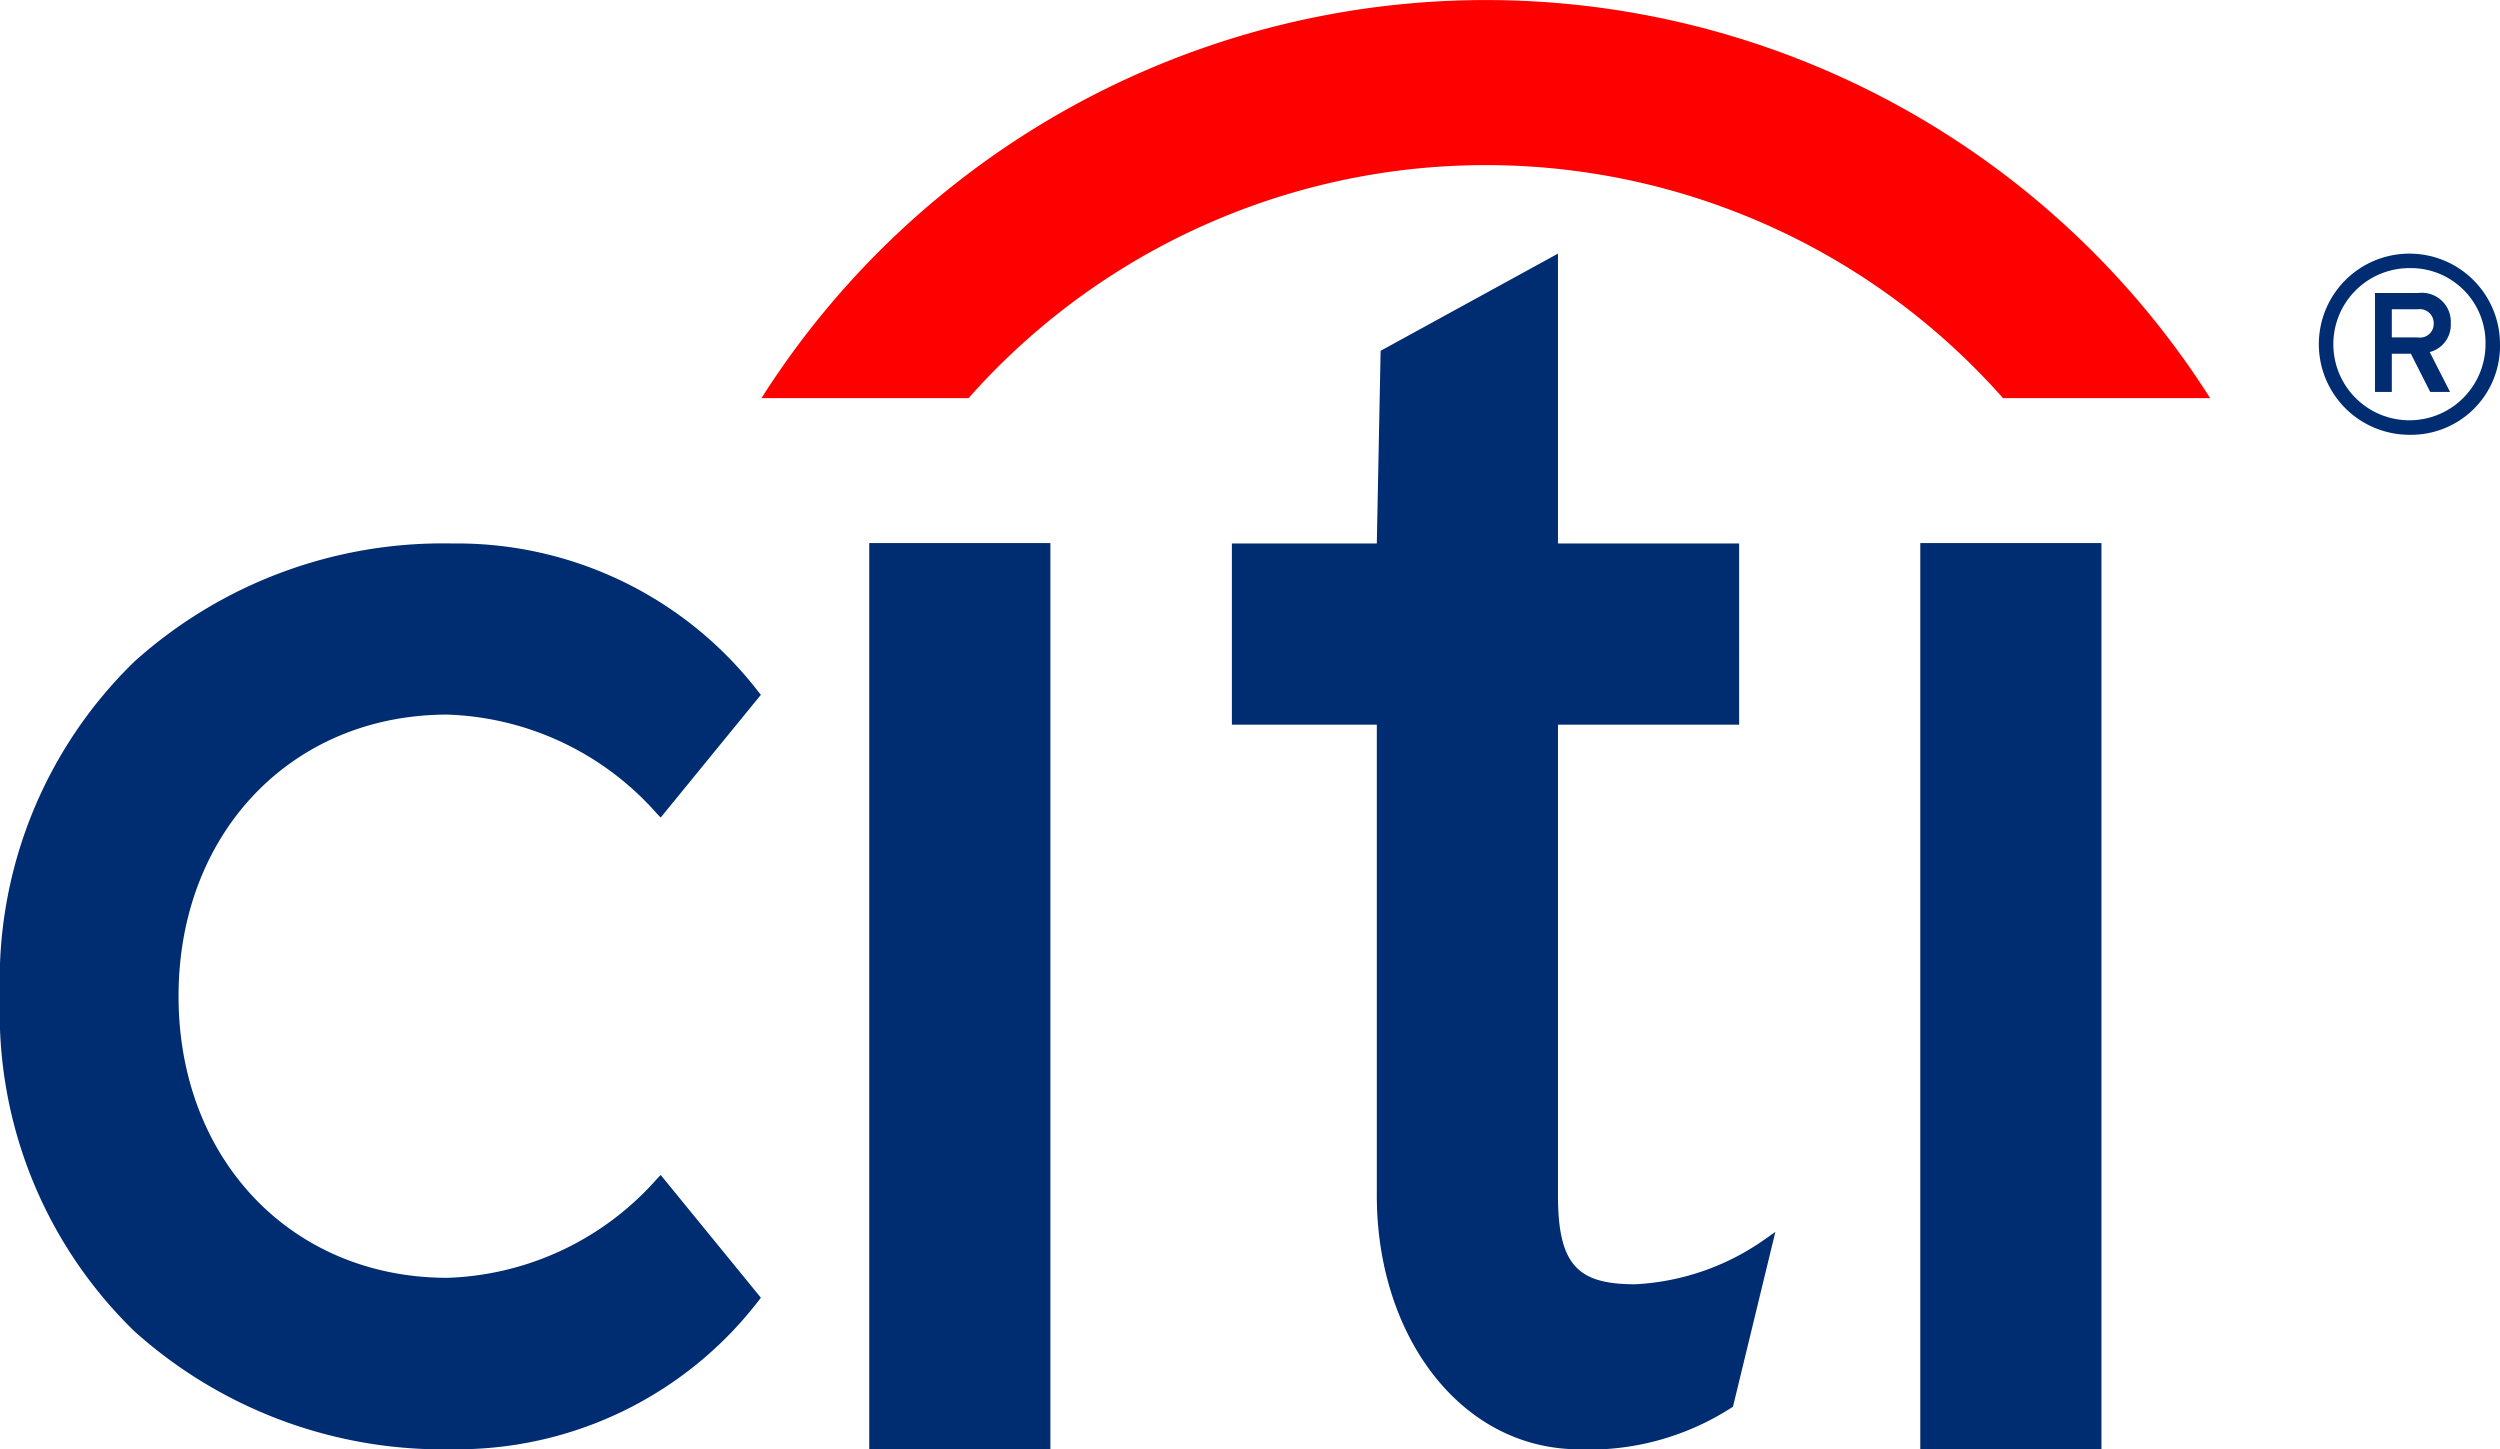 <svg id="LOGO" xmlns="http://www.w3.org/2000/svg" width="69" height="40" viewBox="0 0 69 40">
  <defs>
    <style>
      .cls-1 {
        fill: #002c71;
      }

      .cls-1, .cls-2 {
        fill-rule: evenodd;
      }

      .cls-2 {
        fill: red;
      }
    </style>
  </defs>
  <path class="cls-1" d="M86.235,37.429l-0.105.11a8.057,8.057,0,0,1-5.781,2.729c-4.3,0-7.421-3.268-7.421-7.772s3.121-7.773,7.421-7.773a8.053,8.053,0,0,1,5.781,2.732l0.105,0.109L89,24.177l-0.072-.089A10.5,10.5,0,0,0,80.483,20a12.737,12.737,0,0,0-8.766,3.252A12.255,12.255,0,0,0,68,32.5a12.257,12.257,0,0,0,3.717,9.25A12.738,12.738,0,0,0,80.483,45a10.5,10.5,0,0,0,8.449-4.094L89,40.817Zm5.756-17.441V44.994h5V19.988h-5ZM116.717,39.2a6.8,6.8,0,0,1-3.584,1.246c-1.57,0-2.133-.509-2.133-2.451V25h5V20h-5V12l-4.895,2.682L106,20h-4v5h4V38c0,3.829,2.266,6.93,5.483,7a7.257,7.257,0,0,0,4.3-1.145l0.047-.03L117,39ZM121,19.988V44.994h5V19.988h-5ZM136.6,14.5a2.1,2.1,0,1,1-2.1-2.1A2.06,2.06,0,0,1,136.6,14.5Zm0.4,0a2.5,2.5,0,1,0-2.5,2.5A2.454,2.454,0,0,0,137,14.5Zm-1.358-.589a0.8,0.8,0,0,0-.893-0.825h-1.2v2.732h0.465V14.763h0.526l0.534,1.054h0.547l-0.561-1.1A0.777,0.777,0,0,0,135.641,13.91Zm-0.471.014a0.378,0.378,0,0,1-.437.388h-0.72V13.535h0.72A0.385,0.385,0,0,1,135.17,13.924Z" transform="translate(-68 -5)"/>
  <path class="cls-2" d="M129,15.989a23.682,23.682,0,0,0-39.984,0h5.716a19.059,19.059,0,0,1,28.552,0H129Z" transform="translate(-68 -5)"/>
</svg>
